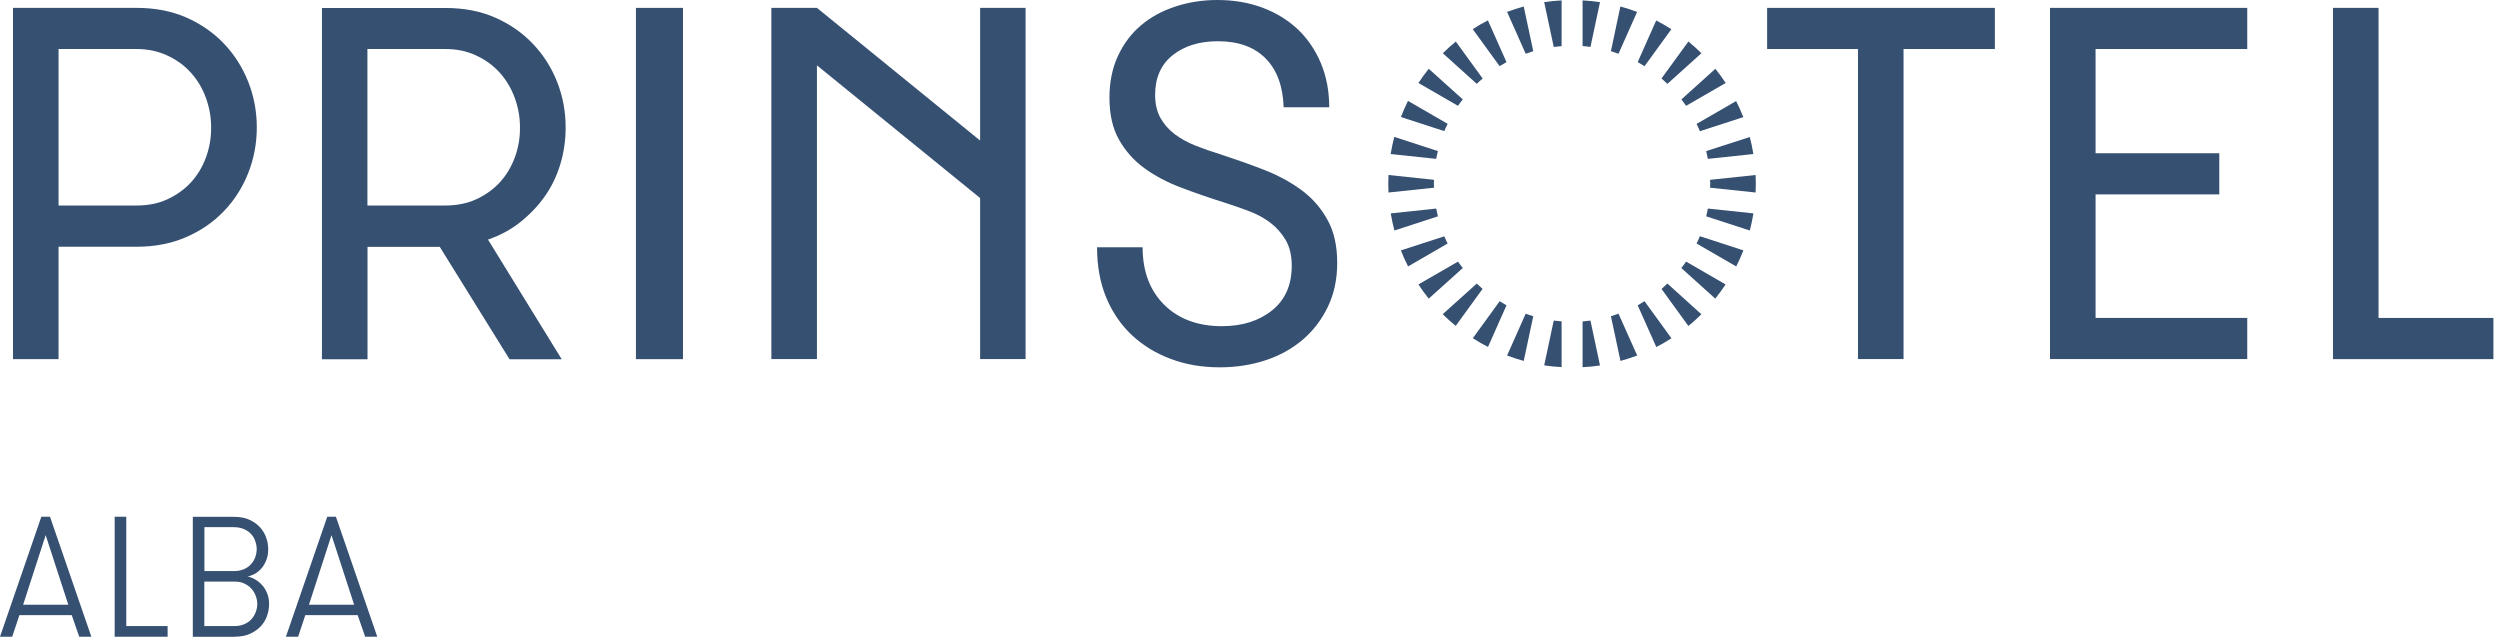 <svg width="254" height="65" viewBox="0 0 254 65" fill="none" xmlns="http://www.w3.org/2000/svg">
<g clip-path="url(#clip0_1_5739)">
<path d="M33.68 54.37L35.98 61.44H31.39L33.68 54.37ZM30.29 64.69L31.02 62.5H36.34L37.1 64.69H38.33L34.13 52.5H33.25L29.05 64.69H30.29ZM20.77 53.56H23.75C24.15 53.56 24.49 53.63 24.79 53.76C25.09 53.89 25.33 54.06 25.52 54.27C25.71 54.48 25.85 54.72 25.94 54.99C26.03 55.26 26.08 55.52 26.08 55.79C26.08 56.06 26.03 56.33 25.94 56.59C25.85 56.85 25.71 57.09 25.52 57.3C25.34 57.52 25.1 57.69 24.81 57.82C24.52 57.95 24.18 58.02 23.8 58.02H20.77V53.56ZM20.77 59.09H23.87C24.24 59.09 24.57 59.16 24.85 59.3C25.14 59.44 25.38 59.62 25.56 59.83C25.75 60.04 25.89 60.29 25.99 60.56C26.09 60.83 26.14 61.1 26.14 61.37C26.14 61.64 26.09 61.9 25.99 62.17C25.89 62.44 25.75 62.68 25.56 62.89C25.37 63.11 25.13 63.28 24.83 63.41C24.54 63.54 24.19 63.61 23.79 63.61H20.76V59.09H20.77ZM23.81 64.69C24.45 64.69 24.99 64.59 25.43 64.38C25.88 64.17 26.24 63.91 26.53 63.59C26.81 63.27 27.02 62.92 27.15 62.52C27.28 62.13 27.34 61.74 27.34 61.37C27.34 60.97 27.28 60.62 27.15 60.3C27.02 59.98 26.86 59.7 26.65 59.47C26.44 59.23 26.21 59.04 25.94 58.88C25.68 58.73 25.42 58.62 25.16 58.57C25.44 58.51 25.7 58.41 25.96 58.26C26.21 58.11 26.43 57.92 26.62 57.68C26.81 57.44 26.96 57.17 27.08 56.85C27.2 56.53 27.25 56.18 27.25 55.8C27.25 55.43 27.19 55.05 27.06 54.67C26.93 54.28 26.73 53.93 26.45 53.61C26.17 53.29 25.81 53.03 25.37 52.82C24.93 52.61 24.39 52.51 23.75 52.51H19.59V64.7H23.81V64.69ZM17.03 64.69V63.61H12.83V52.5H11.65V64.69H17.03ZM4.64 54.37L6.94 61.44H2.35L4.64 54.37ZM1.24 64.69L1.97 62.5H7.29L8.05 64.69H9.28L5.08 52.5H4.2L0 64.69H1.24Z" fill="#365072"/>
<path d="M237.03 0.8V36.49H253.33V32.3H241.66V0.8H237.03Z" fill="#365072"/>
<path d="M22.74 4.42C21.67 3.3 20.39 2.42 18.91 1.77C17.42 1.12 15.74 0.8 13.87 0.8H1.32V36.49H5.95V25.07H13.86C15.72 25.07 17.39 24.75 18.89 24.1C20.38 23.46 21.67 22.58 22.74 21.46C23.81 20.35 24.64 19.05 25.22 17.58C25.8 16.11 26.09 14.57 26.09 12.95C26.09 11.32 25.8 9.78 25.22 8.31C24.63 6.83 23.81 5.54 22.74 4.42ZM20.92 16.01C20.56 16.98 20.05 17.82 19.39 18.54C18.73 19.25 17.93 19.82 17 20.25C16.07 20.68 15.03 20.88 13.86 20.88H5.95V4.98H13.86C15.01 4.98 16.05 5.2 16.98 5.63C17.92 6.06 18.72 6.64 19.38 7.37C20.04 8.1 20.56 8.95 20.91 9.92C21.27 10.89 21.45 11.9 21.45 12.94C21.46 14.02 21.28 15.04 20.92 16.01Z" fill="#365072"/>
<path d="M55.35 19.95C56.05 18.97 56.57 17.87 56.93 16.68C57.29 15.48 57.47 14.24 57.47 12.95C57.47 11.32 57.18 9.78 56.6 8.31C56.02 6.84 55.19 5.55 54.12 4.43C53.05 3.31 51.77 2.43 50.29 1.78C48.8 1.13 47.13 0.81 45.25 0.81H32.71V36.5H37.34V25.08H44.68L51.77 36.5H57.07L49.58 24.34C50.79 23.93 51.88 23.34 52.85 22.58C53.82 21.8 54.66 20.93 55.35 19.95ZM52.3 16.01C51.94 16.98 51.43 17.82 50.77 18.54C50.11 19.25 49.31 19.82 48.38 20.25C47.45 20.67 46.41 20.88 45.24 20.88H37.33V4.98H45.24C46.38 4.98 47.43 5.19 48.36 5.63C49.3 6.06 50.1 6.64 50.76 7.37C51.42 8.1 51.93 8.95 52.29 9.92C52.65 10.89 52.83 11.9 52.83 12.94C52.84 14.02 52.66 15.04 52.3 16.01Z" fill="#365072"/>
<path d="M208.28 36.48H228.32V32.3H212.91V19.75H225.48V15.57H212.91V4.98H228.32V0.8H208.28V36.48Z" fill="#365072"/>
<path d="M179.54 4.98H188.77V36.48H193.4V4.98H202.68V0.8H179.54V4.98Z" fill="#365072"/>
<path d="M69.39 0.8H64.61V36.49H69.39V0.8Z" fill="#365072"/>
<path d="M132.16 19.26C131.04 18.45 129.76 17.77 128.34 17.22C126.91 16.67 125.46 16.16 124 15.68C123.12 15.41 122.28 15.12 121.47 14.8C120.66 14.48 119.96 14.09 119.35 13.63C118.74 13.17 118.26 12.62 117.9 11.98C117.54 11.33 117.36 10.55 117.36 9.64C117.36 7.9 117.96 6.55 119.14 5.61C120.33 4.66 121.86 4.19 123.74 4.19C125.82 4.19 127.43 4.77 128.59 5.94C129.74 7.11 130.35 8.76 130.42 10.9H135.05C135.05 9.27 134.77 7.79 134.21 6.44C133.65 5.1 132.87 3.95 131.87 2.99C130.86 2.04 129.66 1.3 128.27 0.78C126.87 0.26 125.35 0 123.68 0C122.19 0 120.77 0.22 119.43 0.66C118.09 1.1 116.92 1.73 115.94 2.56C114.95 3.39 114.17 4.43 113.59 5.67C113.01 6.91 112.72 8.33 112.72 9.93C112.72 11.62 113.04 13.04 113.69 14.19C114.34 15.34 115.19 16.3 116.26 17.08C117.33 17.86 118.57 18.52 120 19.06C121.42 19.6 122.9 20.11 124.43 20.59C125.26 20.86 126.08 21.14 126.9 21.45C127.71 21.76 128.44 22.15 129.07 22.63C129.7 23.11 130.22 23.7 130.63 24.4C131.04 25.1 131.24 25.97 131.24 27.01C131.24 28.95 130.58 30.46 129.25 31.53C127.92 32.6 126.22 33.14 124.14 33.14C121.7 33.14 119.74 32.41 118.28 30.96C116.82 29.51 116.09 27.56 116.09 25.12H111.46C111.46 27.03 111.77 28.74 112.4 30.25C113.03 31.76 113.91 33.03 115.02 34.07C116.14 35.11 117.45 35.91 118.96 36.47C120.47 37.04 122.13 37.32 123.93 37.32C125.59 37.32 127.14 37.08 128.59 36.6C130.04 36.12 131.29 35.42 132.36 34.51C133.43 33.6 134.28 32.48 134.91 31.17C135.54 29.86 135.86 28.38 135.86 26.72C135.86 24.94 135.52 23.46 134.84 22.28C134.18 21.08 133.28 20.08 132.16 19.26Z" fill="#365072"/>
<path d="M99.58 14.28L83 0.8H78.37V36.48H83V6.64L99.58 20.12V36.48H104.2V0.8H99.58V14.28Z" fill="#365072"/>
<path d="M160.79 4.68C161.06 4.7 161.33 4.73 161.59 4.77L162.56 0.22C161.98 0.13 161.39 0.07 160.79 0.04V4.68Z" fill="#365072"/>
<path d="M150.04 8.52C150.23 8.33 150.43 8.15 150.64 7.98L147.91 4.22C147.45 4.6 147.01 4.99 146.59 5.41L150.04 8.52Z" fill="#365072"/>
<path d="M163.67 5.2C163.93 5.28 164.18 5.37 164.44 5.46L166.33 1.21C165.78 1 165.21 0.82 164.63 0.66L163.67 5.2Z" fill="#365072"/>
<path d="M166.39 6.31C166.63 6.44 166.85 6.59 167.08 6.73L169.81 2.97C169.31 2.65 168.8 2.35 168.27 2.08L166.39 6.31Z" fill="#365072"/>
<path d="M153.06 6.31L151.17 2.07C150.64 2.34 150.13 2.64 149.63 2.96L152.36 6.72C152.59 6.58 152.82 6.44 153.06 6.31Z" fill="#365072"/>
<path d="M142.33 11.89L146.74 13.32C146.84 13.07 146.96 12.83 147.08 12.58L143.05 10.25C142.79 10.8 142.54 11.34 142.33 11.89Z" fill="#365072"/>
<path d="M145.68 18.67C145.68 18.53 145.7 18.4 145.7 18.27L141.07 17.78C141.06 18.08 141.05 18.37 141.05 18.67C141.05 18.97 141.06 19.27 141.07 19.56L145.7 19.07C145.7 18.93 145.68 18.8 145.68 18.67Z" fill="#365072"/>
<path d="M157.86 4.77C158.13 4.74 158.39 4.71 158.66 4.69V0.04C158.06 0.07 157.47 0.13 156.89 0.22L157.86 4.77Z" fill="#365072"/>
<path d="M155.01 5.46C155.26 5.37 155.52 5.28 155.78 5.2L154.81 0.66C154.23 0.82 153.67 1 153.12 1.21L155.01 5.46Z" fill="#365072"/>
<path d="M155.01 31.87L153.12 36.12C153.67 36.33 154.24 36.51 154.81 36.67L155.78 32.13C155.51 32.05 155.26 31.97 155.01 31.87Z" fill="#365072"/>
<path d="M173.76 18.67C173.76 18.81 173.74 18.94 173.74 19.07L178.37 19.56C178.38 19.27 178.39 18.97 178.39 18.67C178.39 18.37 178.38 18.08 178.37 17.78L173.74 18.27C173.74 18.4 173.76 18.53 173.76 18.67Z" fill="#365072"/>
<path d="M172.37 12.59C172.49 12.83 172.61 13.08 172.71 13.33L177.12 11.9C176.9 11.34 176.66 10.8 176.39 10.27L172.37 12.59Z" fill="#365072"/>
<path d="M177.78 13.92L173.35 15.35C173.41 15.61 173.47 15.87 173.52 16.14L178.14 15.65C178.05 15.07 177.93 14.49 177.78 13.92Z" fill="#365072"/>
<path d="M170.83 10.1C170.99 10.31 171.16 10.53 171.31 10.75L175.33 8.43C175 7.93 174.65 7.45 174.28 6.99L170.83 10.1Z" fill="#365072"/>
<path d="M168.81 7.97C169.02 8.15 169.21 8.33 169.41 8.52L172.86 5.41C172.44 4.99 172 4.59 171.54 4.22L168.81 7.97Z" fill="#365072"/>
<path d="M147.08 24.74C146.96 24.5 146.84 24.26 146.74 24.01L142.33 25.44C142.55 26 142.79 26.54 143.06 27.07L147.08 24.74Z" fill="#365072"/>
<path d="M148.62 10.1L145.16 6.99C144.79 7.45 144.44 7.93 144.11 8.43L148.13 10.75C148.29 10.52 148.45 10.31 148.62 10.1Z" fill="#365072"/>
<path d="M161.59 32.57C161.32 32.61 161.06 32.63 160.79 32.66V37.31C161.39 37.28 161.98 37.22 162.56 37.13L161.59 32.57Z" fill="#365072"/>
<path d="M164.44 31.87C164.19 31.96 163.93 32.05 163.67 32.13L164.64 36.67C165.22 36.51 165.78 36.33 166.34 36.12L164.44 31.87Z" fill="#365072"/>
<path d="M167.08 30.6C166.85 30.74 166.63 30.89 166.39 31.02L168.28 35.26C168.81 34.99 169.32 34.69 169.82 34.37L167.08 30.6Z" fill="#365072"/>
<path d="M171.31 26.58C171.16 26.8 170.99 27.02 170.82 27.23L174.27 30.34C174.64 29.88 174.99 29.4 175.32 28.9L171.31 26.58Z" fill="#365072"/>
<path d="M173.52 21.19C173.47 21.46 173.41 21.72 173.35 21.98L177.78 23.42C177.93 22.85 178.05 22.27 178.15 21.68L173.52 21.19Z" fill="#365072"/>
<path d="M172.71 24C172.61 24.25 172.49 24.49 172.37 24.74L176.4 27.07C176.67 26.54 176.91 26 177.13 25.44L172.71 24Z" fill="#365072"/>
<path d="M169.41 28.81C169.21 29 169.02 29.18 168.81 29.36L171.54 33.12C172 32.74 172.44 32.35 172.86 31.93L169.41 28.81Z" fill="#365072"/>
<path d="M146.09 21.98C146.03 21.72 145.97 21.46 145.92 21.19L141.3 21.68C141.4 22.27 141.52 22.85 141.67 23.42L146.09 21.98Z" fill="#365072"/>
<path d="M158.66 32.65C158.39 32.63 158.12 32.6 157.86 32.57L156.89 37.12C157.47 37.21 158.06 37.27 158.66 37.3V32.65Z" fill="#365072"/>
<path d="M146.09 15.35L141.66 13.91C141.51 14.48 141.39 15.06 141.29 15.65L145.91 16.14C145.97 15.88 146.03 15.62 146.09 15.35Z" fill="#365072"/>
<path d="M148.62 27.23C148.45 27.02 148.29 26.81 148.13 26.58L144.11 28.9C144.44 29.4 144.79 29.88 145.16 30.34L148.62 27.23Z" fill="#365072"/>
<path d="M150.04 28.81L146.58 31.92C147 32.34 147.44 32.74 147.9 33.11L150.63 29.35C150.43 29.18 150.24 29 150.04 28.81Z" fill="#365072"/>
<path d="M153.06 31.02C152.82 30.89 152.6 30.74 152.37 30.6L149.64 34.36C150.14 34.68 150.65 34.98 151.18 35.25L153.06 31.02Z" fill="#365072"/>
</g>
<defs>
<clipPath id="clip0_1_5739">
<rect width="253.33" height="64.7" fill="white"/>
</clipPath>
</defs>
</svg>
